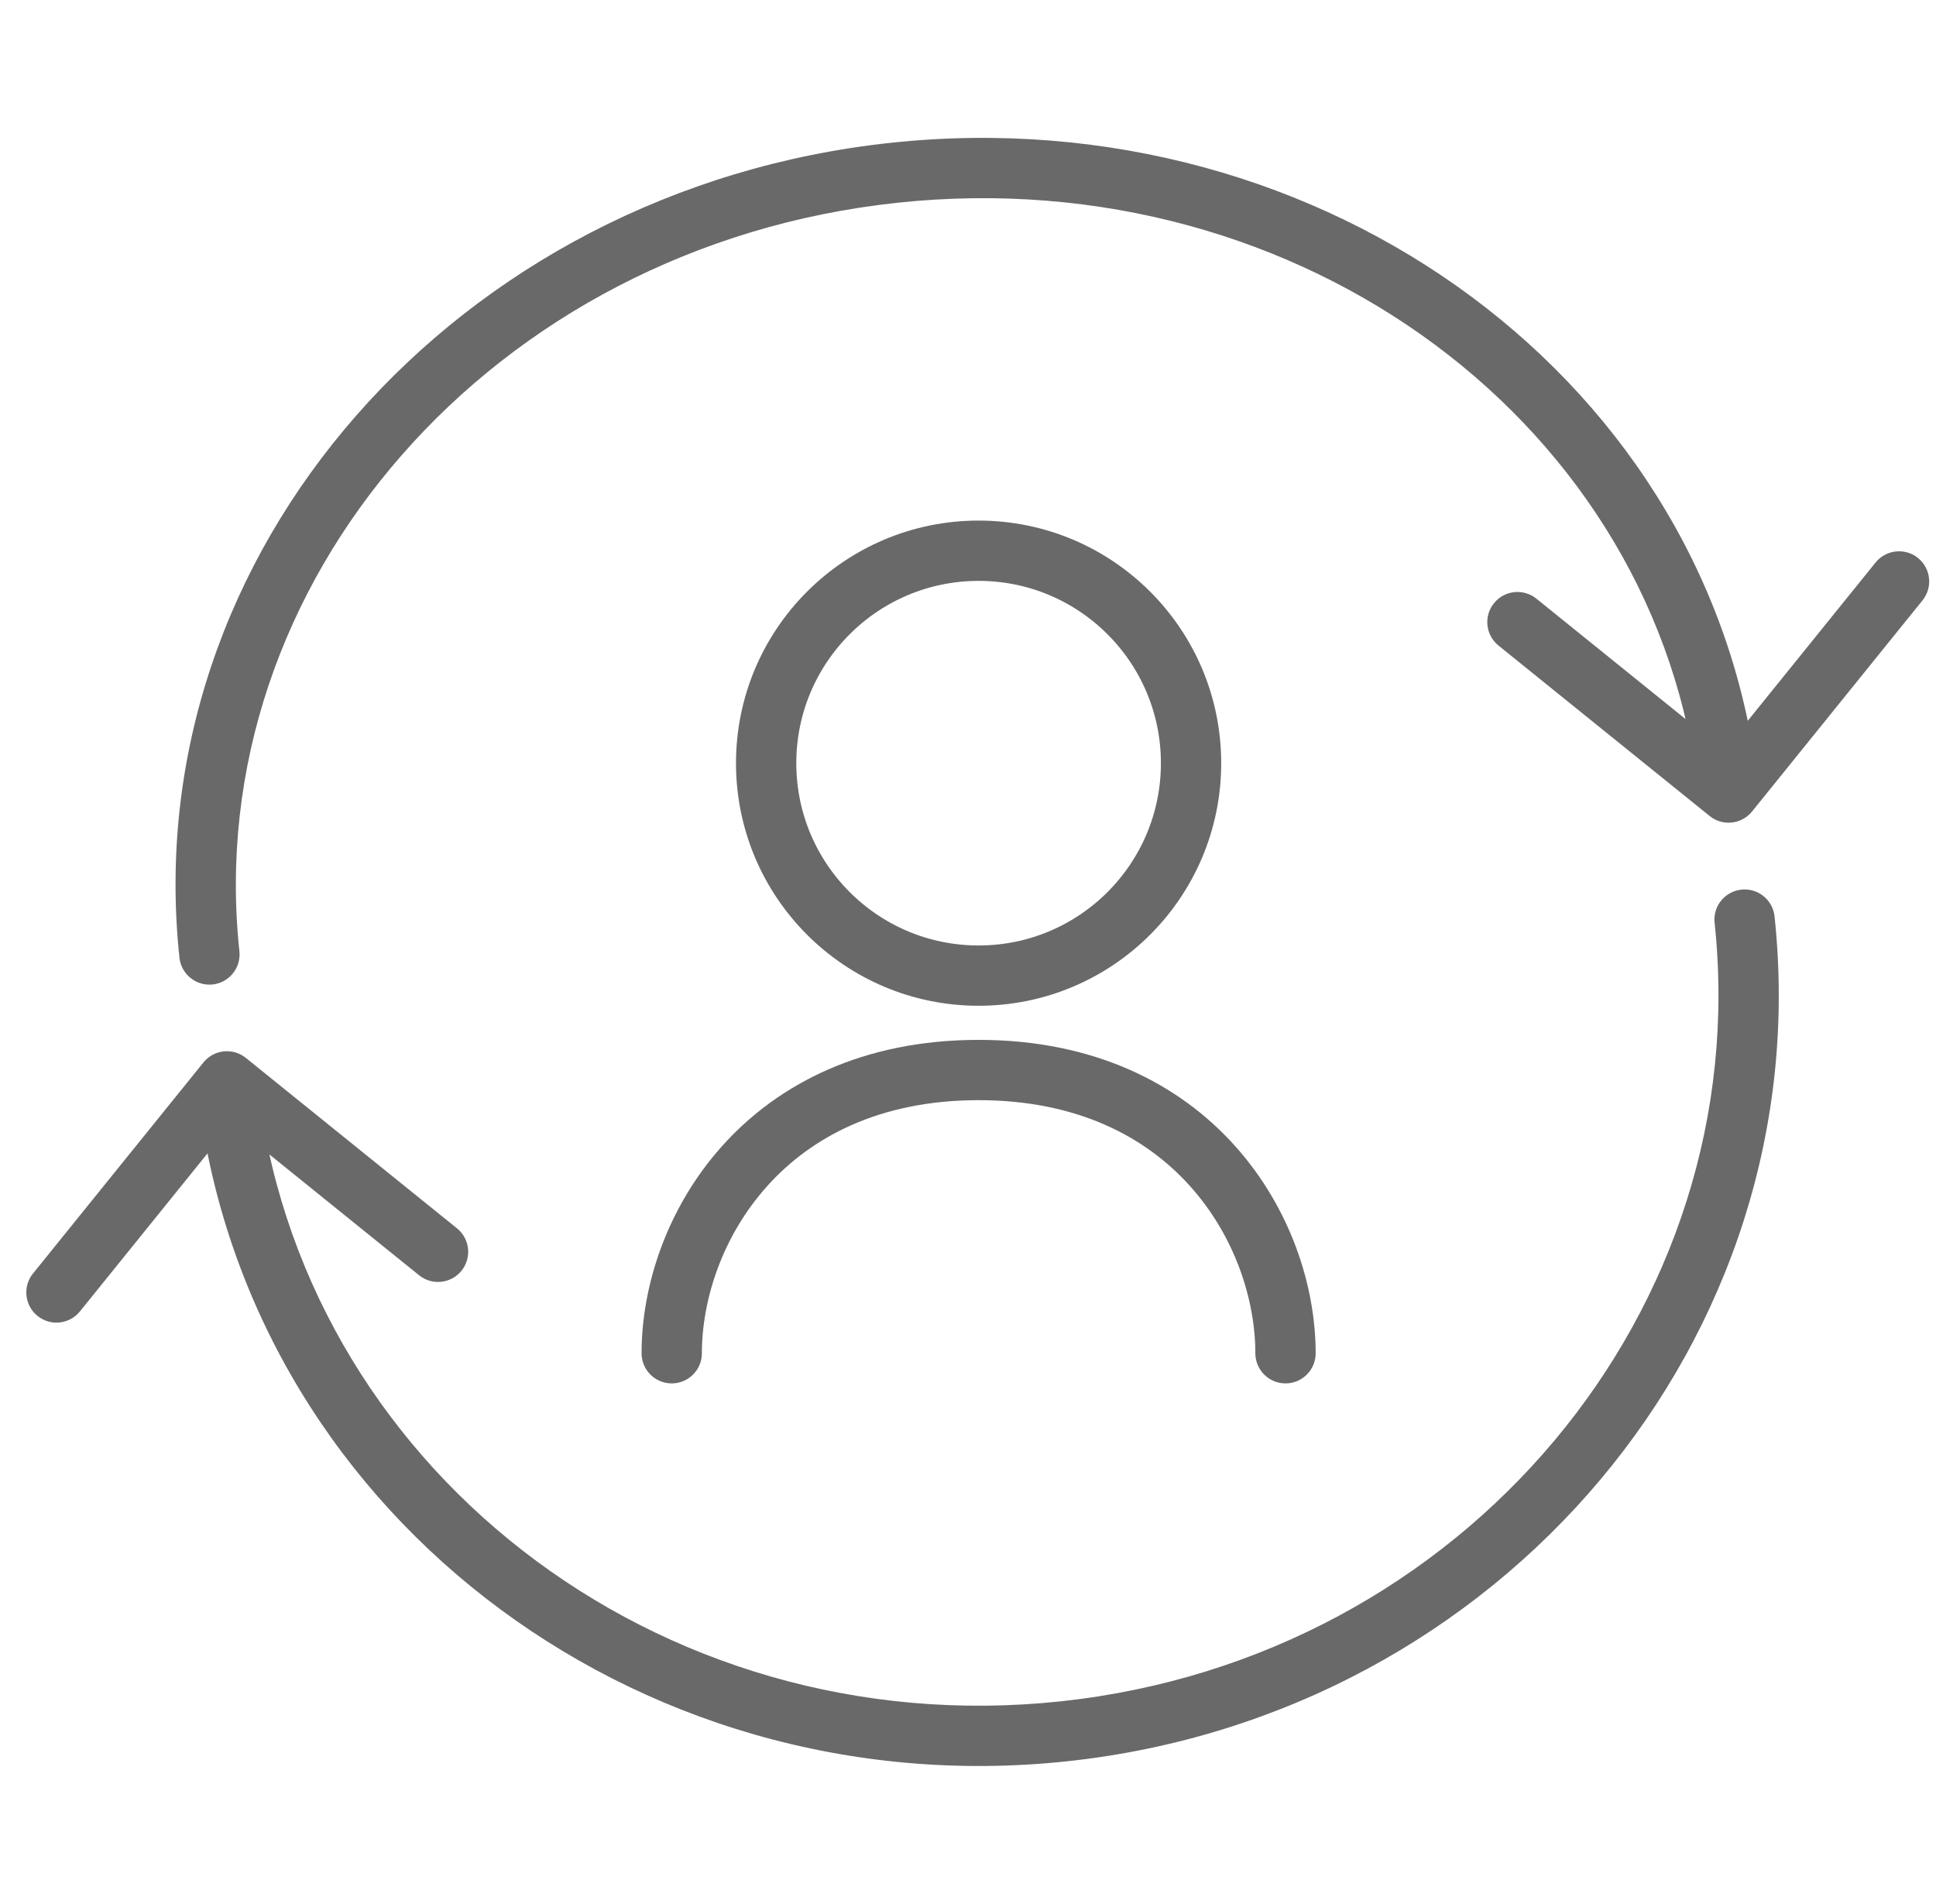 <svg width="61" height="60" viewBox="0 0 61 60" fill="none" xmlns="http://www.w3.org/2000/svg">
<path d="M6.41 33.48C6.74 33.072 7.338 33.008 7.746 33.337L14.399 38.708C14.807 39.038 14.871 39.636 14.541 40.044C14.212 40.452 13.614 40.516 13.205 40.187L7.292 35.413L2.518 41.326C2.188 41.734 1.59 41.798 1.182 41.468C0.774 41.139 0.71 40.541 1.039 40.132L6.41 33.48ZM54.024 29.079C53.968 28.558 54.346 28.09 54.868 28.034C55.39 27.979 55.858 28.356 55.913 28.878L54.024 29.079ZM8.094 33.976C9.391 46.141 20.697 54.97 33.413 53.614L33.615 55.503C19.922 56.963 7.62 47.452 6.205 34.177L8.094 33.976ZM33.413 53.614C46.13 52.258 55.321 41.244 54.024 29.079L55.913 28.878C57.328 42.153 47.308 54.044 33.615 55.503L33.413 53.614Z" fill="#696969"/>
<path d="M5.654 30.179C5.71 30.7 6.178 31.078 6.699 31.023C7.221 30.967 7.599 30.499 7.543 29.977L5.654 30.179ZM53.868 25.714C54.276 26.044 54.874 25.98 55.204 25.572L60.575 18.919C60.904 18.511 60.84 17.913 60.432 17.583C60.024 17.254 59.426 17.318 59.096 17.726L54.322 23.639L48.409 18.865C48 18.536 47.402 18.599 47.073 19.008C46.743 19.416 46.807 20.014 47.215 20.343L53.868 25.714ZM7.543 29.977C6.306 18.373 15.509 7.75 28.278 6.389L28.077 4.499C14.41 5.956 4.291 17.391 5.654 30.179L7.543 29.977ZM28.278 6.389C41.047 5.027 52.283 13.472 53.52 25.076L55.409 24.874C54.046 12.087 41.743 3.042 28.077 4.499L28.278 6.389Z" fill="#696969"/>
<path d="M21.165 42.644C21.165 38.819 24.066 33.719 30.834 33.719C37.603 33.719 40.504 38.819 40.504 42.644" stroke="#696969" stroke-width="1.9" stroke-linecap="round" stroke-linejoin="round"/>
<path d="M30.834 30.744C34.531 30.744 37.528 27.747 37.528 24.049C37.528 20.352 34.531 17.355 30.834 17.355C27.137 17.355 24.14 20.352 24.14 24.049C24.14 27.747 27.137 30.744 30.834 30.744Z" stroke="#696969" stroke-width="1.9" stroke-linecap="round" stroke-linejoin="round"/>
</svg>
